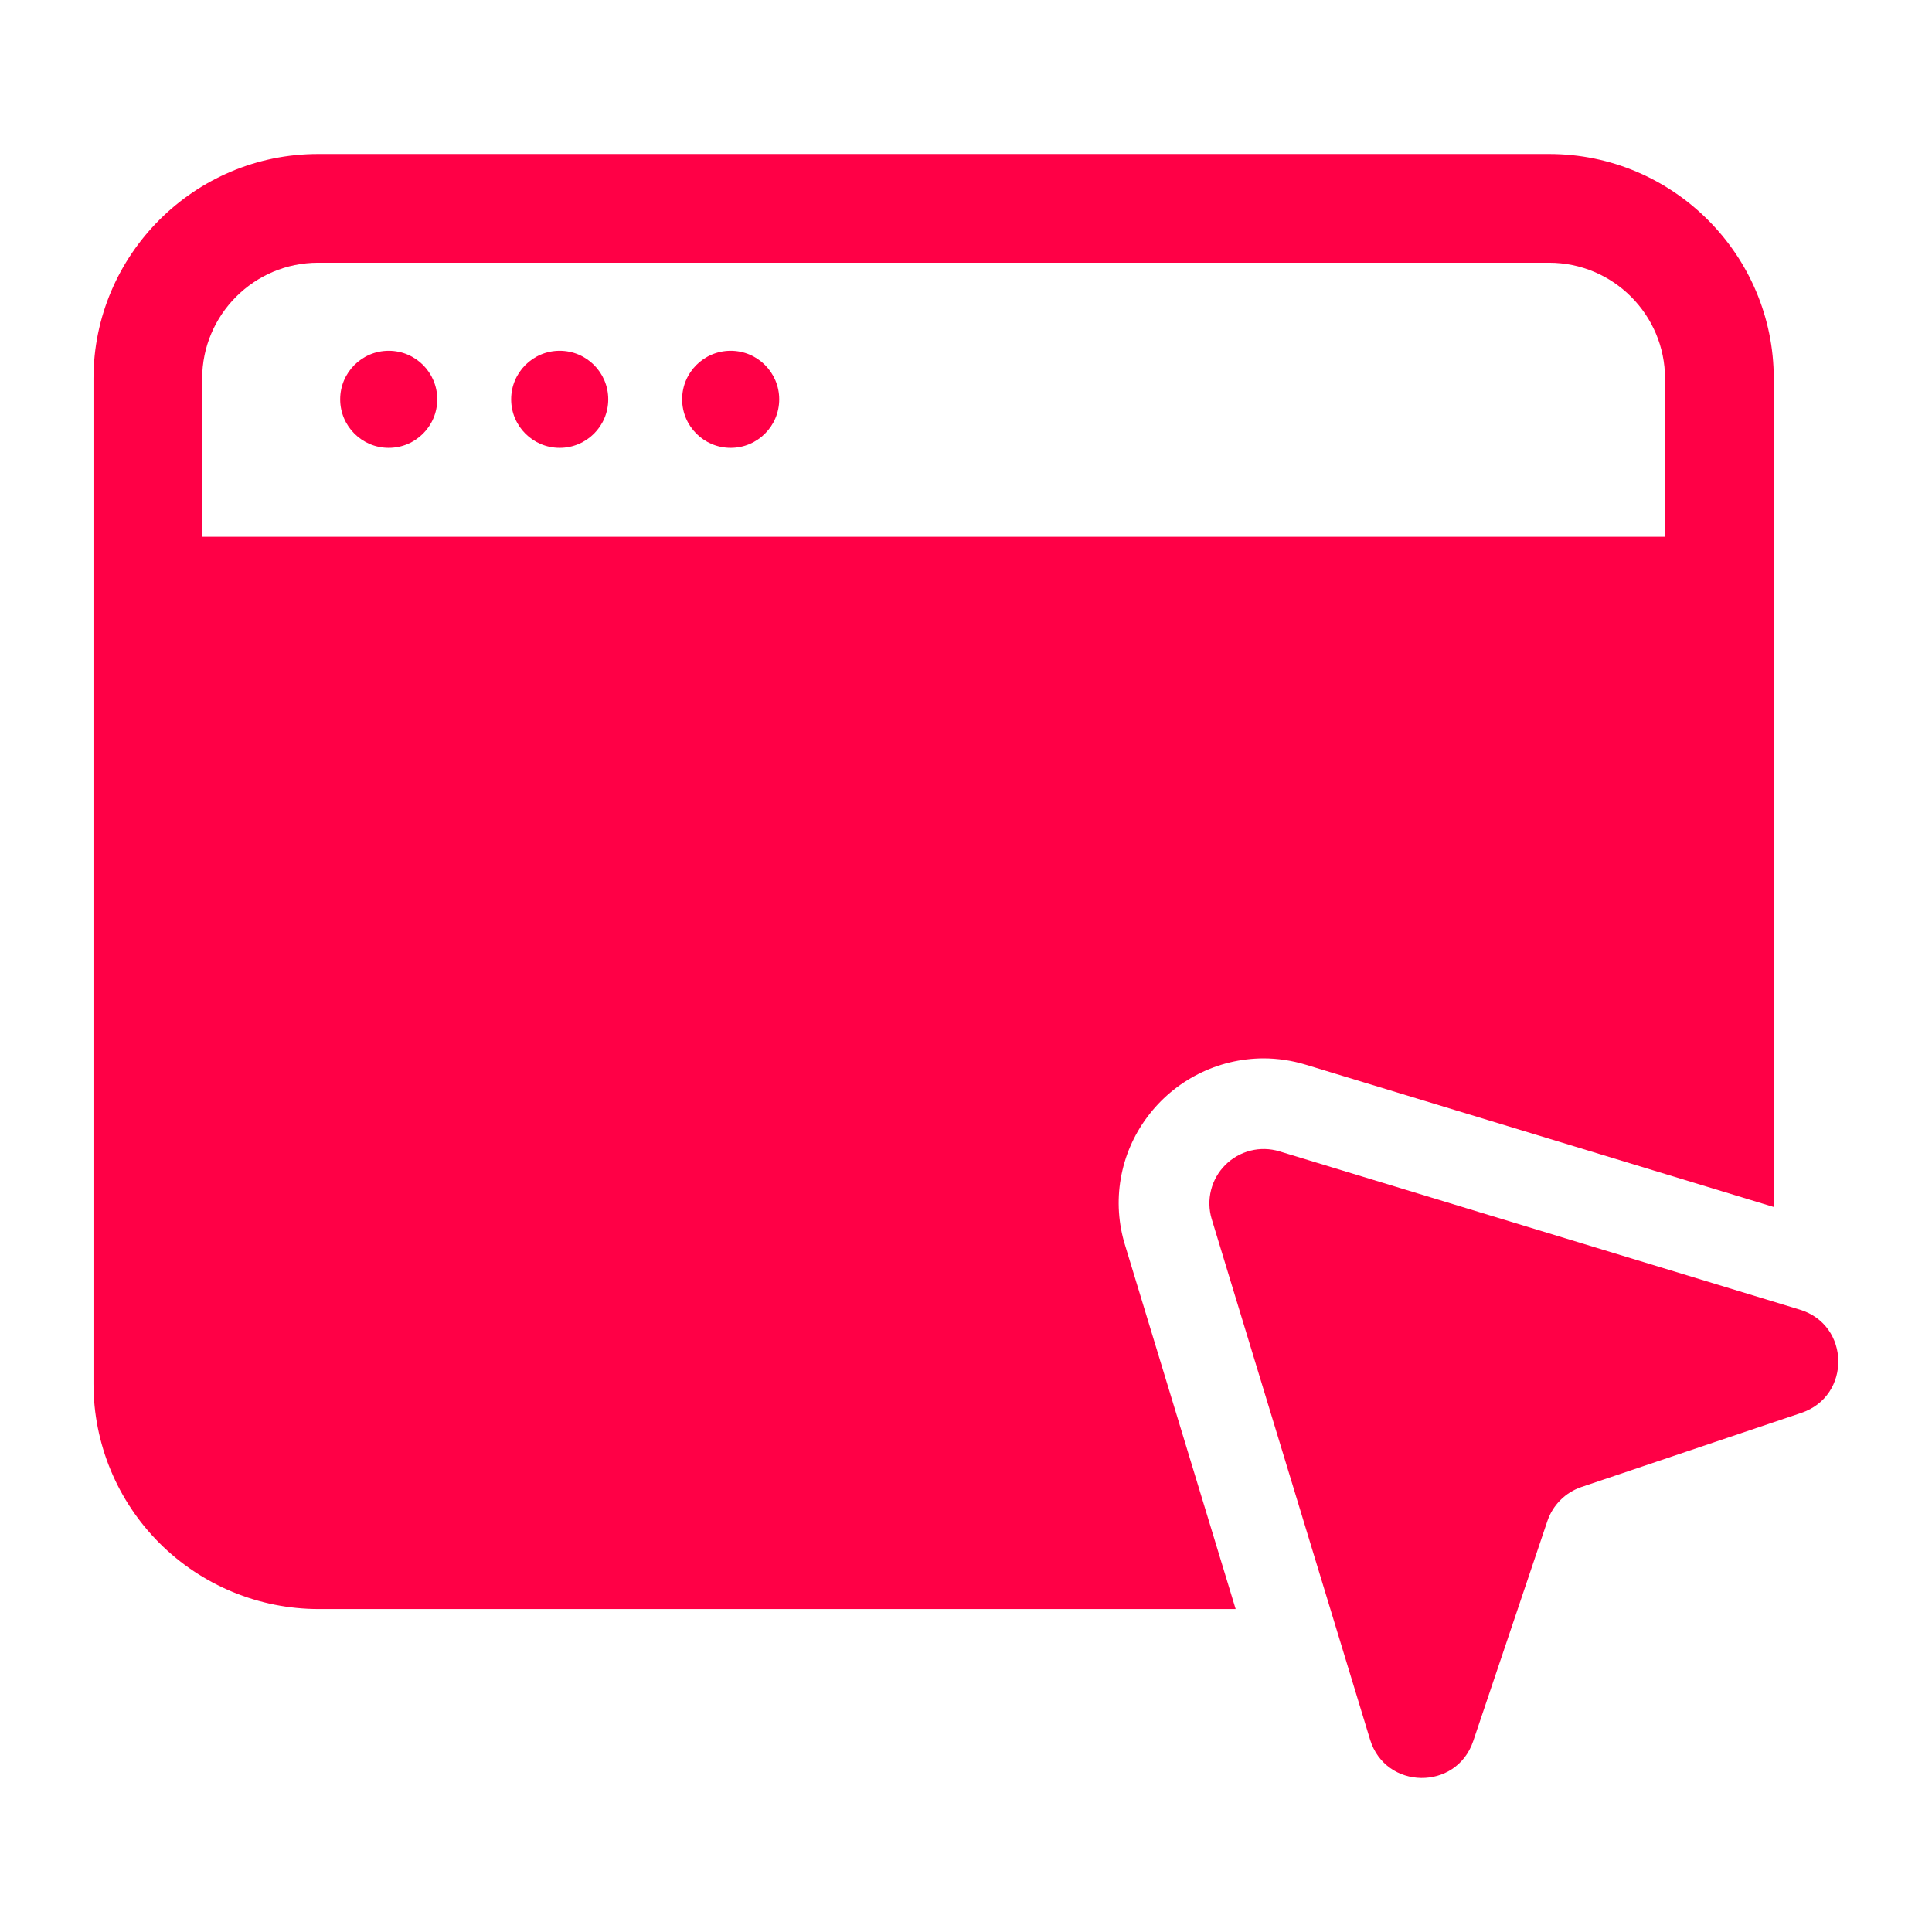 <svg width="96" height="96" viewBox="0 0 96 96" fill="none" xmlns="http://www.w3.org/2000/svg">
<path d="M19.315 22.254C20.648 22.254 21.727 21.174 21.727 19.842C21.727 18.51 20.648 17.43 19.315 17.43C17.983 17.43 16.903 18.51 16.903 19.842C16.903 21.174 17.983 22.254 19.315 22.254Z" fill="#FF0046"/>
<path d="M27.811 22.254C29.143 22.254 30.223 21.174 30.223 19.842C30.223 18.51 29.143 17.43 27.811 17.43C26.479 17.43 25.399 18.51 25.399 19.842C25.399 21.174 26.479 22.254 27.811 22.254Z" fill="#FF0046"/>
<path d="M36.307 22.254C37.639 22.254 38.719 21.174 38.719 19.842C38.719 18.51 37.639 17.43 36.307 17.43C34.975 17.43 33.895 18.51 33.895 19.842C33.895 21.174 34.975 22.254 36.307 22.254Z" fill="#FF0046"/>
<path d="M60.208 60.571L68.077 86.437C68.839 88.942 72.367 88.996 73.204 86.512L76.888 75.58C77.021 75.187 77.243 74.83 77.537 74.536C77.83 74.243 78.187 74.021 78.58 73.888L89.512 70.204C91.993 69.367 91.942 65.839 89.437 65.077L63.571 57.208C63.104 57.068 62.608 57.056 62.135 57.175C61.662 57.295 61.23 57.54 60.885 57.885C60.54 58.23 60.295 58.661 60.176 59.134C60.057 59.608 60.068 60.104 60.208 60.571Z" fill="#FF0046"/>
<path d="M55.906 61.88C55.573 60.807 55.499 59.67 55.69 58.562C55.881 57.455 56.331 56.408 57.004 55.508C57.673 54.607 58.542 53.874 59.544 53.367C60.545 52.86 61.651 52.594 62.773 52.589C63.484 52.589 64.192 52.694 64.882 52.904L88.138 59.975V18.812C88.138 12.662 83.128 7.652 76.978 7.652H15.805C9.655 7.652 4.645 12.662 4.645 18.812V68.762C4.645 71.73 5.824 74.576 7.923 76.675C10.021 78.773 12.868 79.952 15.835 79.952H61.399L55.906 61.88ZM10.045 26.672V18.815C10.045 15.638 12.628 13.055 15.805 13.055H76.975C80.152 13.055 82.735 15.638 82.735 18.815V26.672H10.045Z" fill="#FF0046"/>
</svg>
